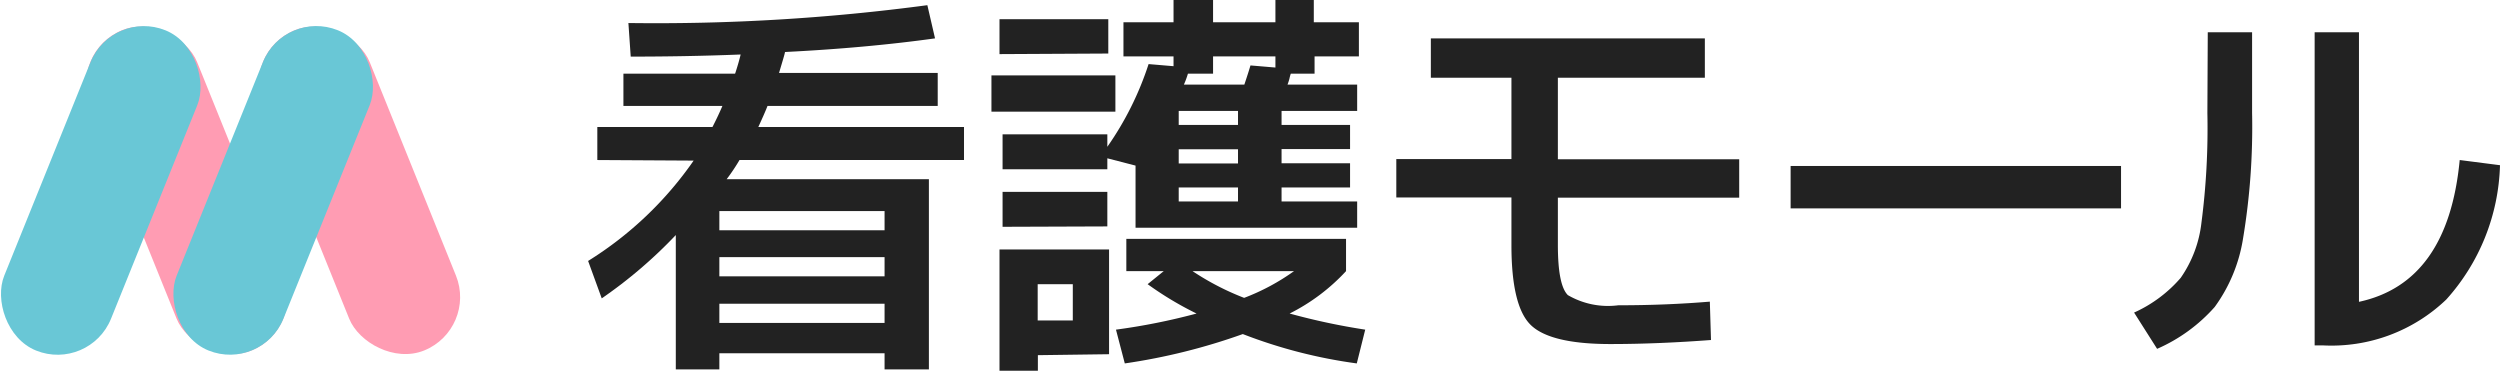 <svg xmlns="http://www.w3.org/2000/svg" viewBox="0 0 130.29 19.32"><path d="M31.13,8.34V6.62h6c.16-.31.34-.68.52-1.1H32.49V3.84h5.82c.11-.33.21-.67.29-1-2,.08-3.94.11-5.73.11L32.75,1.2A106.67,106.67,0,0,0,48.33.27L48.73,2c-2.37.33-5,.57-7.82.71,0,.06-.11.42-.31,1.09h8.27V5.52H40c-.1.26-.26.62-.48,1.1H50.24V8.34H38.54a10.37,10.37,0,0,1-.67,1H48.41v9.91H46.1v-.84H37.49v.84H35.22v-7a24.23,24.23,0,0,1-3.86,3.3l-.71-1.95a18.7,18.7,0,0,0,5.5-5.23ZM37.49,12H46.1V11H37.49Zm0,2.4H46.1v-1H37.49Zm0,1.43v1H46.1v-1Z" fill="#222"/><path d="M51.67,5.82V3.93h6.46V5.82Zm.42-3V1h5.67V2.79Zm2,15.69v.84h-2V13H57.8v5.46ZM70.82,1.16V2.94H68.51v.9H67.27a2.35,2.35,0,0,0-.07.26,2.88,2.88,0,0,1-.1.31h3.63V5.78H66.79v.73h3.57V7.77H66.79v.74h3.57V9.77H66.79v.73h3.94v1.37H59.18V8.63l-1.47-.38v.57H52.25V7h5.46v.65a16.23,16.23,0,0,0,2.15-4.31l1.3.11V2.94H58.55V1.16h2.61V0h2.06V1.16h3.25V0h2V1.16ZM52.25,11.82V10h5.46v1.8Zm1.83,4.88h1.83V14.81H54.08Zm4.62-2.57V12.45H70.15v1.68a10.25,10.25,0,0,1-2.94,2.21,34.6,34.6,0,0,0,3.94.84l-.44,1.76a26,26,0,0,1-5.94-1.53,31.75,31.75,0,0,1-6.15,1.53l-.46-1.76a33.2,33.2,0,0,0,4.2-.84,17.36,17.36,0,0,1-2.55-1.53l.84-.68Zm2.73-8.35v.73h3.09V5.78Zm3.09,2H61.43v.74h3.09ZM61.43,10.5h3.09V9.77H61.43Zm3.42-6.09c.19-.56.29-.9.32-1l1.3.11V2.94H63.22v.9H61.91a4.59,4.59,0,0,1-.21.57Zm0,11.11a11.42,11.42,0,0,0,2.59-1.39H62.15A13.82,13.82,0,0,0,64.83,15.52Z" fill="#222"/><path d="M74.57,2H88.85V4.05H81.19V8.3h9.45v2H81.19v2.46c0,1.4.17,2.27.52,2.62a4.16,4.16,0,0,0,2.63.53c1.75,0,3.34-.07,4.77-.19l.06,2c-1.74.13-3.49.21-5.25.21-2.1,0-3.48-.34-4.15-1s-1-2.05-1-4.15V10.29h-6v-2h6V4.05h-4.2Z" fill="#222"/><path d="M93.32,10.86V8.65h17.22v2.21Z" fill="#222"/><path d="M115.06,1.68h2.31v4.2a35.38,35.38,0,0,1-.47,6.54A8.23,8.23,0,0,1,115.42,16a8.6,8.6,0,0,1-3,2.18l-1.2-1.89a7,7,0,0,0,2.43-1.81,6.25,6.25,0,0,0,1.08-2.87,38.1,38.1,0,0,0,.31-5.72Zm5.57,0h2.31V15.73q4.64-1,5.25-7.39l2.1.27a10.9,10.9,0,0,1-2.8,7A8.65,8.65,0,0,1,121.05,18h-.42Z" fill="#222"/><rect x="6.74" y="0.92" width="6" height="18" rx="3" transform="translate(-3.01 4.37) rotate(-22)" fill="#ff9cb3"/><rect x="2.25" y="0.92" width="6" height="18" rx="3" transform="translate(4.1 -1.24) rotate(22)" fill="#69c7d6"/><rect x="15.73" y="0.92" width="6" height="18" rx="3" transform="translate(-2.35 7.74) rotate(-22)" fill="#ff9cb3"/><rect x="11.24" y="0.92" width="6" height="18" rx="3" transform="translate(4.75 -4.61) rotate(22)" fill="#69c7d6"/></svg>